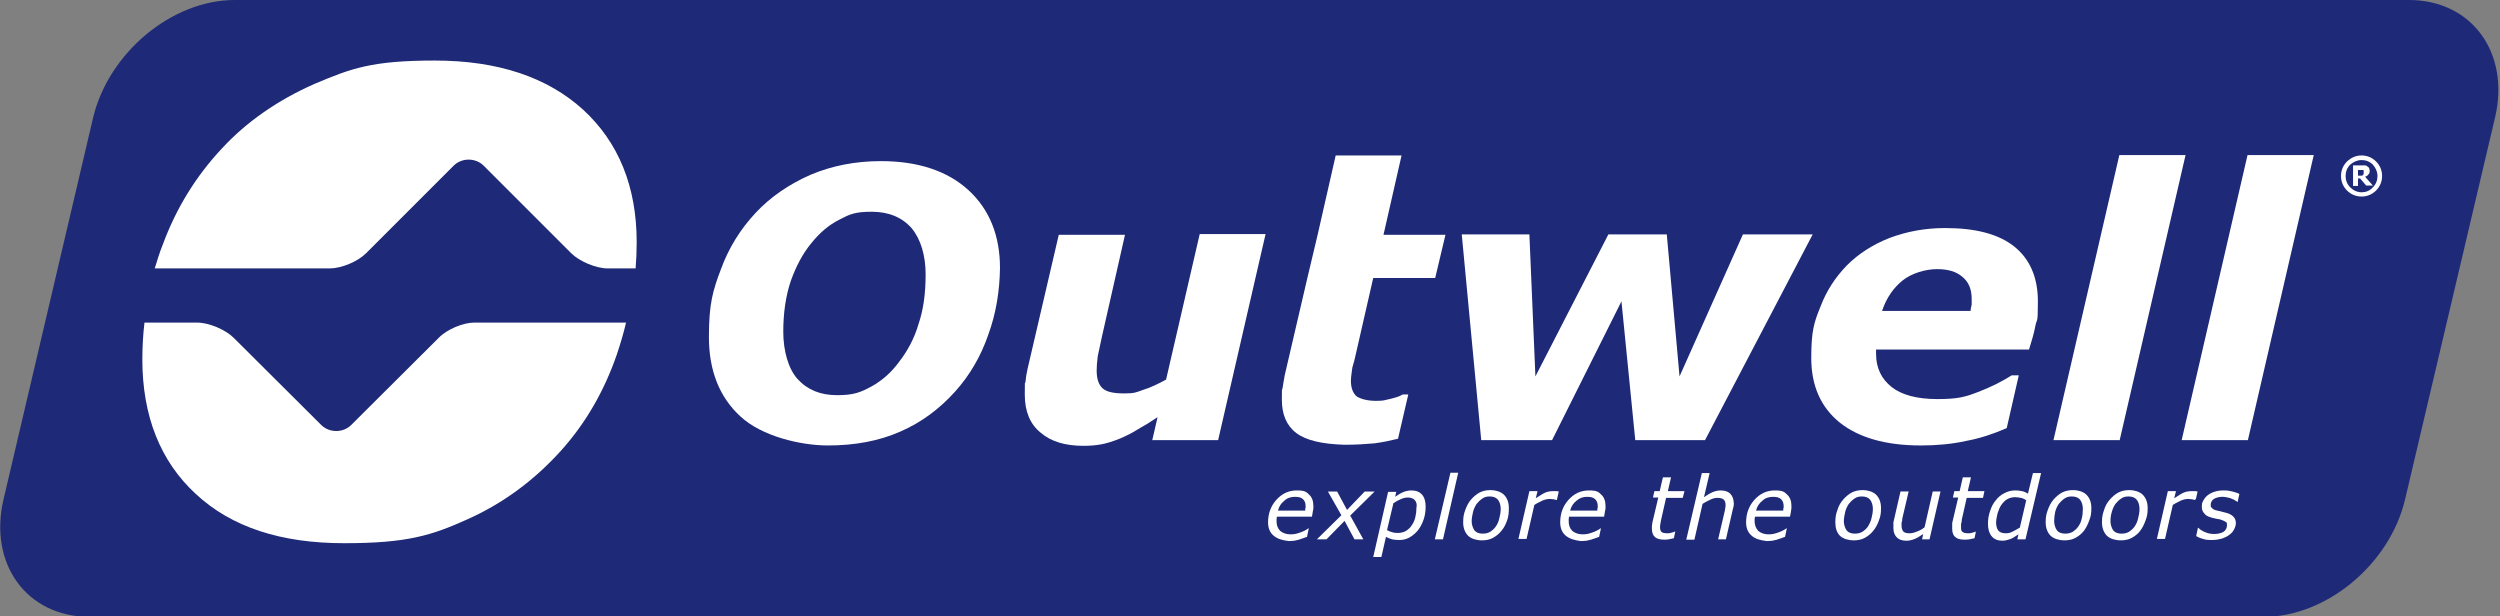 <?xml version="1.0" encoding="UTF-8"?><svg id="uuid-870827ba-1fdd-44ef-a786-4b2e62bc570a" xmlns="http://www.w3.org/2000/svg" width="706" height="174" viewBox="0 0 706 174"><rect x="0" y="0" width="706" height="174" fill="#808080" stroke="none"/><defs><style>.uuid-975f082b-f6e7-4de6-9553-284fa95867f3{fill:#fff;}.uuid-aa4aa89e-105b-4d3b-895d-a7e1af6d687e{fill:#1e2a77;}</style></defs><path class="uuid-aa4aa89e-105b-4d3b-895d-a7e1af6d687e" d="m679.2,141c-4.3,18.3-22.2,33.2-39.9,33.2H25.3c-17.7,0-28.6-14.9-24.3-33.2L26.3,33.2C30.7,14.9,48.5,0,66.3,0h614c17.7,0,28.6,14.9,24.3,33.2l-25.4,107.8Z"/><g><path class="uuid-975f082b-f6e7-4de6-9553-284fa95867f3" d="m279.1,94.5c-2.1,6.1-5.2,11.4-9.3,16-4.5,5-9.6,8.8-15.6,11.4-5.9,2.6-12.7,3.9-20.4,3.9s-18.7-2.6-24.7-8.2c-5.9-5.4-8.9-12.9-8.9-22.4s1.1-13.1,3.4-19.2c2.2-6,5.5-11.3,9.8-15.9,4.1-4.4,9.3-8,15.4-10.7,6.1-2.6,12.8-3.9,20-3.9,10.5,0,18.8,2.8,24.7,8.2,5.9,5.4,8.9,12.8,8.9,22-.1,6.5-1.1,12.8-3.3,18.8m-19.7-3c1.4-4.1,2-8.8,2-14s-1.3-9.8-3.9-13c-2.7-3.1-6.5-4.7-11.3-4.7s-6.2.7-9.1,2.2c-3,1.5-5.6,3.7-8,6.7-2.4,2.9-4.3,6.5-5.8,10.7-1.4,4.2-2.1,9-2.1,14.3s1.4,10.4,4,13.3c2.8,3.1,6.5,4.6,11.2,4.6s6.6-.8,9.6-2.4c3.1-1.7,5.7-4,7.9-7,2.4-3.1,4.3-6.6,5.5-10.7"/><path class="uuid-975f082b-f6e7-4de6-9553-284fa95867f3" d="m344,124.3h-18.6l1.5-6.5c-1.9,1.3-3.7,2.4-5.5,3.4-1.7,1.1-3.4,1.9-5,2.6-2,.8-3.8,1.4-5.5,1.7-1.7.3-3.3.4-4.9.4-5.2,0-9.2-1.2-12.1-3.7-3-2.4-4.5-6-4.5-10.8s0-2.5.2-3.6c.1-1.2.3-2.4.6-3.7l8.8-37.8h18.7l-6.5,28.7c-.4,2.1-.9,4-1.2,5.6-.2,1.6-.3,3-.3,4,0,2.3.5,3.9,1.6,5,1.2,1.1,3.2,1.5,6.2,1.5s3.3-.3,5.3-1c2-.6,4.1-1.6,6.5-2.9l9.5-41.1h18.6l-13.4,58.2Z"/><path class="uuid-975f082b-f6e7-4de6-9553-284fa95867f3" d="m366.1,122.3c-2.8-2.1-4.1-5.3-4.1-9.4s0-2.2.2-3.3c.2-1,.3-2.2.6-3.6l6.4-27.5,2.9-12.2,5.1-22.4h18.6l-5.1,22.4h17.5l-2.9,12.2h-17.5l-4.8,21c-.3,1.5-.7,3-1.1,4.3-.2,1.5-.4,2.8-.4,3.8,0,2,.6,3.5,1.7,4.4,1.2.7,3,1.2,5.4,1.2s2.2-.2,3.8-.5c1.6-.4,2.8-.7,3.7-1.3h1.6l-2.9,12.5c-2.1.5-4.3,1-6.7,1.3-2.3.2-5.1.4-8.4.4-6.3-.2-10.8-1.2-13.6-3.3"/><polygon class="uuid-975f082b-f6e7-4de6-9553-284fa95867f3" points="481.5 124.3 461.8 124.3 457.9 85.1 438.3 124.3 418.3 124.3 412.8 66.2 431.9 66.2 433.6 106.3 454.2 66.2 470.7 66.2 474.3 106.3 492.2 66.2 511.9 66.2 481.5 124.3"/><path class="uuid-975f082b-f6e7-4de6-9553-284fa95867f3" d="m519.5,119.3c-5.4-4.4-8-10.5-8-18.2s.8-10.1,2.6-14.5c1.7-4.5,4.2-8.3,7.5-11.7,3.2-3.2,7.2-5.8,12-7.7,4.8-1.8,10-2.8,15.7-2.8,8.6,0,15.1,1.7,19.5,5.2s6.7,8.7,6.7,15.5-.3,4.7-.7,6.9c-.4,2.2-1.1,4.4-1.8,6.7h-43.2v1.2c0,4,1.5,7.1,4.4,9.4,2.8,2.2,7.1,3.4,12.9,3.4s7.9-.6,11.5-2c3.7-1.4,6.8-3,9.5-4.7h2l-3.4,14.9c-3.7,1.6-7.5,2.9-11.4,3.6-4,.9-8.3,1.3-12.8,1.3-10,0-17.6-2.2-23-6.5m37.3-33.3v-1.6c0-2.8-.9-4.8-2.6-6.2-1.7-1.5-4.1-2.2-7.2-2.2s-7.1,1.1-9.7,3.2c-2.5,2-4.6,4.9-5.8,8.6h25c0-.7.2-1.2.3-1.8"/><polygon class="uuid-975f082b-f6e7-4de6-9553-284fa95867f3" points="598.6 124.3 579.9 124.3 598.5 43.8 617.2 43.8 598.6 124.3"/><polygon class="uuid-975f082b-f6e7-4de6-9553-284fa95867f3" points="634.8 124.3 616.1 124.3 634.7 43.8 653.4 43.8 634.8 124.3"/><path class="uuid-975f082b-f6e7-4de6-9553-284fa95867f3" d="m671,53.8c-1.1,1.1-2.5,1.7-4.1,1.7s-3-.6-4.1-1.7c-1.1-1.1-1.7-2.5-1.7-4.1s.6-3,1.7-4.1c1.2-1.1,2.5-1.7,4.1-1.7s3,.6,4.1,1.7c1.1,1.1,1.7,2.5,1.7,4.1s-.6,3-1.7,4.1m-.9-7.3c-.9-.9-2-1.3-3.2-1.3s-2.3.5-3.2,1.3c-.9.9-1.3,2-1.3,3.2s.4,2.3,1.3,3.2c.9.9,2,1.4,3.2,1.4s2.3-.4,3.2-1.4c.9-.9,1.3-2,1.3-3.2,0-1.2-.5-2.3-1.3-3.2m-1.8,6l-1.8-2.1h-.6v2.1h-1.4v-5.8h3.2c.2,0,.5,0,.7.2.2.2.5.3.6.5s.2.5.2.8,0,.8-.4,1.1c-.2.3-.5.5-.9.6l2.2,2.5h-1.8Zm-.8-4.3c0,0,0-.2-.2-.2,0,0-.2,0-.4,0h-1v1.6h1c.2,0,.3,0,.4-.2,0,0,.2-.2.2-.3,0,0,0-.2,0-.4s0-.3,0-.4"/><path class="uuid-975f082b-f6e7-4de6-9553-284fa95867f3" d="m359.7,151.3c-1.1-.9-1.6-2.2-1.6-3.8,0-2.5.8-4.6,2.3-6.3,1.6-1.8,3.5-2.7,5.8-2.7s2.7.4,3.5,1.2c.8.7,1.2,1.8,1.2,3.2s0,.6-.1,1.2c-.1.5-.2,1.1-.3,1.8h-9.9c0,.2-.1.5-.1.7v.6c0,1.1.3,2,1,2.7.7.6,1.7,1,2.9,1s1.8-.2,2.7-.5c.9-.3,1.7-.7,2.4-1.2h.1l-.5,2.4c-.4.1-.8.3-1.1.4-.3.1-.7.2-1.2.4-.5.1-.9.2-1.3.3-.4,0-.9.1-1.5.1-1.8-.2-3.2-.6-4.3-1.5m9-7.8v-.5c0-.9-.2-1.5-.7-2s-1.2-.7-2.3-.7-2.2.3-3,1.1c-.9.7-1.5,1.6-1.8,2.8h7.7c0-.3,0-.5,0-.7"/><polygon class="uuid-975f082b-f6e7-4de6-9553-284fa95867f3" points="375 138.8 377.6 138.8 380.4 144 385.4 138.8 388.2 138.8 381.3 145.6 385 152.3 382.5 152.3 379.7 147.1 374.6 152.3 371.9 152.3 378.8 145.5 375 138.8"/><path class="uuid-975f082b-f6e7-4de6-9553-284fa95867f3" d="m402,146.8c-.4,1.2-1,2.2-1.6,3-.7.8-1.5,1.5-2.4,2s-1.9.7-2.9.7-1.4-.1-2-.2c-.6-.2-1.2-.4-1.7-.7l-1.3,5.7h-2.3l4.2-18.4h2.3l-.3,1.4c.7-.5,1.5-1,2.2-1.3s1.5-.5,2.4-.5c1.3,0,2.3.4,3,1.2s1,2,1,3.4c0,1.3-.2,2.6-.6,3.7m-2.4-5.5c-.4-.5-1.1-.8-2-.8s-1.4.2-2.1.5-1.4.7-2,1.1l-1.8,7.6c.5.3,1,.5,1.5.6.5.2,1.1.2,1.7.2s1.6-.2,2.2-.6c.6-.4,1.2-.9,1.6-1.6.5-.7.8-1.4,1-2.3.2-.8.3-1.7.3-2.6.2-.9,0-1.6-.4-2.1"/><polygon class="uuid-975f082b-f6e7-4de6-9553-284fa95867f3" points="407.5 152.3 405.2 152.3 409.6 133.5 411.8 133.5 407.5 152.3"/><path class="uuid-975f082b-f6e7-4de6-9553-284fa95867f3" d="m425.6,147c-.4,1.1-.9,2.1-1.6,2.9-.7.9-1.5,1.5-2.4,2s-2,.7-3.2.7-2.9-.4-3.8-1.3c-.9-.9-1.4-2.2-1.4-3.8s.2-2.4.6-3.5.9-2.1,1.6-2.9c.7-.8,1.5-1.5,2.4-2,1-.5,2-.7,3.2-.7s2.8.4,3.7,1.3c.9.9,1.4,2.1,1.4,3.8,0,1.3-.1,2.4-.5,3.5m-2.2-.6c.2-.8.4-1.7.4-2.7s-.3-2-.8-2.6-1.3-.9-2.3-.9-1.5.2-2.1.6c-.6.4-1.1.9-1.6,1.5-.4.6-.8,1.4-1,2.2-.2.9-.4,1.8-.4,2.7s.3,1.9.8,2.6c.5.6,1.3.9,2.3.9s1.5-.2,2.1-.5c.6-.4,1.2-.9,1.6-1.5.5-.7.8-1.4,1-2.3"/><path class="uuid-975f082b-f6e7-4de6-9553-284fa95867f3" d="m439.6,141.2c-.3-.1-.6-.1-.9-.2-.3,0-.6-.1-1-.1-.8,0-1.5.2-2.2.5-.7.4-1.5.7-2.2,1.2l-2.2,9.6h-2.3l3.1-13.5h2.3l-.5,2c1.1-.7,2-1.3,2.7-1.6s1.5-.4,2.1-.4h.9c.2,0,.4,0,.8.1l-.5,2.2h0v.2Z"/><path class="uuid-975f082b-f6e7-4de6-9553-284fa95867f3" d="m442.2,151.3c-1.1-.9-1.6-2.2-1.6-3.8,0-2.5.8-4.6,2.3-6.3,1.6-1.8,3.5-2.7,5.8-2.7s2.7.4,3.5,1.2c.8.7,1.2,1.8,1.2,3.2s0,.6-.1,1.2c-.1.5-.2,1.1-.3,1.8h-9.9c0,.2-.1.5-.1.7v.6c0,1.1.3,2,1,2.7.7.6,1.7,1,2.9,1s1.8-.2,2.7-.5c.9-.3,1.7-.7,2.4-1.2h.1l-.5,2.4c-.4.1-.8.3-1.1.4-.3.1-.7.2-1.2.4-.5.1-.9.2-1.3.3-.4,0-.9.1-1.5.1-1.7-.2-3.2-.6-4.3-1.5m9-7.8v-.5c0-.9-.2-1.5-.7-2s-1.2-.7-2.3-.7-2.1.3-3,1.1c-.9.7-1.5,1.6-1.8,2.8h7.7c0-.3,0-.5,0-.7"/><path class="uuid-975f082b-f6e7-4de6-9553-284fa95867f3" d="m475.2,140.6h-4.7l-1.4,6.2c-.1.3-.1.7-.2,1.1-.1.4-.1.7-.1,1,0,.6.1,1,.4,1.3s.9.4,1.7.4.7-.1,1.2-.2c.4-.1.8-.2.9-.3h.1l-.4,1.9c-.4.1-.9.2-1.4.3s-1,.1-1.3.1c-1.1,0-2-.2-2.6-.7s-.9-1.3-.9-2.3v-.8c0-.3.1-.5.1-.9l1.7-7.2h-1.5l.4-1.8h1.5l.9-3.9h2.3l-.9,3.9h4.7l-.5,1.9Z"/><path class="uuid-975f082b-f6e7-4de6-9553-284fa95867f3" d="m489.6,142.7c0,.3-.1.6-.2.9l-2,8.7h-2.2l1.8-7.7c.1-.4.2-.8.2-1.1.1-.3.1-.6.1-.9,0-.7-.2-1.2-.5-1.5s-.9-.5-1.8-.5-1.3.2-2,.5c-.7.4-1.5.7-2.2,1.2l-2.3,10.1h-2.3l4.4-18.8h2.2l-1.6,6.8c.9-.6,1.7-1.1,2.4-1.4.7-.3,1.5-.5,2.3-.5,1.2,0,2.1.3,2.7.9.6.6,1,1.5,1,2.6.1.1,0,.3,0,.7"/><path class="uuid-975f082b-f6e7-4de6-9553-284fa95867f3" d="m494.7,151.3c-1.1-.9-1.6-2.2-1.6-3.8,0-2.5.8-4.6,2.3-6.3,1.6-1.8,3.5-2.7,5.8-2.7s2.7.4,3.5,1.2c.8.7,1.2,1.8,1.2,3.2s0,.6-.1,1.2c0,.5-.2,1.1-.3,1.8h-9.9c0,.2-.1.5-.1.7v.6c0,1.1.4,2,1,2.7.7.6,1.7,1,2.9,1s1.8-.2,2.7-.5c.9-.3,1.7-.7,2.4-1.2h.1l-.5,2.4c-.4.1-.8.3-1.1.4-.3.1-.7.2-1.2.4-.5.1-.9.2-1.3.3-.4,0-.9.1-1.5.1-1.8-.2-3.3-.6-4.3-1.5m9-7.8v-.5c0-.9-.2-1.5-.7-2s-1.2-.7-2.3-.7-2.2.3-3,1.1c-.9.7-1.5,1.6-1.8,2.8h7.7c0-.3,0-.5,0-.7"/><path class="uuid-975f082b-f6e7-4de6-9553-284fa95867f3" d="m530.6,147c-.4,1.1-.9,2.1-1.6,2.9-.7.9-1.5,1.5-2.4,2s-2,.7-3.2.7-2.9-.4-3.8-1.3c-.9-.9-1.3-2.2-1.3-3.8s.2-2.4.6-3.5c.3-1.1.9-2.1,1.6-2.9.7-.8,1.5-1.5,2.4-2,1-.5,2-.7,3.2-.7s2.8.4,3.7,1.3c.9.9,1.4,2.1,1.4,3.8s-.2,2.4-.6,3.5m-2.1-.6c.2-.8.4-1.7.4-2.7s-.3-2-.8-2.6-1.3-.9-2.3-.9-1.5.2-2.1.6c-.6.4-1.1.9-1.6,1.5-.4.6-.8,1.4-1,2.2-.2.9-.4,1.8-.4,2.7s.3,1.9.8,2.6c.5.6,1.3.9,2.3.9s1.5-.2,2.1-.5c.6-.4,1.2-.9,1.6-1.5.4-.7.8-1.4,1-2.3"/><path class="uuid-975f082b-f6e7-4de6-9553-284fa95867f3" d="m545,152.3h-2.2l.3-1.5c-.9.6-1.6,1.1-2.4,1.4-.7.3-1.5.5-2.3.5-1.2,0-2.1-.3-2.7-.9-.6-.6-1-1.4-1-2.6s0-.5,0-.8c0-.2,0-.5,0-.9l2-8.7h2.3l-1.8,7.7c0,.3,0,.7-.2,1.1,0,.4,0,.7,0,.9,0,.7.2,1.2.5,1.6.4.4,1,.5,1.8.5s1.3-.2,2.1-.5,1.5-.7,2.1-1.2l2.3-10.1h2.2l-3.1,13.5Z"/><path class="uuid-975f082b-f6e7-4de6-9553-284fa95867f3" d="m560.1,140.6h-4.7l-1.4,6.2c0,.3,0,.7-.2,1.1,0,.4,0,.7,0,1,0,.6,0,1,.4,1.3.3.3.9.4,1.7.4s.7-.1,1.2-.2c.4-.1.8-.2.9-.3h0l-.4,1.9c-.5.1-.9.2-1.4.3s-1,.1-1.4.1c-1.1,0-2-.2-2.6-.7s-.9-1.3-.9-2.3v-.8c0-.3,0-.5,0-.9l1.7-7.2h-1.5l.4-1.8h1.5l.9-3.9h2.3l-.9,3.9h4.7l-.4,1.9Z"/><path class="uuid-975f082b-f6e7-4de6-9553-284fa95867f3" d="m572,152.3h-2.3l.3-1.4c-1,.7-1.8,1.2-2.5,1.4-.6.2-1.3.4-2,.4-1.3,0-2.3-.4-3-1.2s-1.1-2-1.1-3.5.2-2.5.6-3.7c.4-1.2.9-2.2,1.6-3,.7-.9,1.5-1.6,2.4-2,.9-.5,1.9-.8,3-.8s1.3.1,2,.2c.6.1,1.2.4,1.7.7l1.4-5.8h2.3l-4.4,18.7Zm-1.3-11.7c-.5-.1-1.1-.2-1.7-.2s-1.6.2-2.2.6c-.7.4-1.2,1-1.7,1.7-.4.6-.7,1.4-1,2.3-.2.9-.4,1.8-.4,2.6s.2,1.7.6,2.2c.4.5,1.1.8,2.1.8s1.4-.2,2-.5c.7-.4,1.4-.7,2-1.1l1.8-7.7c-.5-.4-1-.6-1.5-.7"/><path class="uuid-975f082b-f6e7-4de6-9553-284fa95867f3" d="m590,147c-.4,1.1-.9,2.1-1.5,2.9-.7.9-1.5,1.5-2.4,2s-2,.7-3.2.7-2.9-.4-3.8-1.3c-.9-.9-1.4-2.2-1.4-3.8s.2-2.4.6-3.5c.4-1.1.9-2.1,1.6-2.9.7-.8,1.5-1.5,2.4-2,1-.5,2-.7,3.2-.7s2.8.4,3.7,1.3c.9.9,1.4,2.1,1.4,3.8s-.2,2.4-.6,3.5m-2.1-.6c.2-.8.3-1.7.3-2.7s-.3-2-.8-2.6-1.3-.9-2.3-.9-1.5.2-2.1.6c-.6.4-1.1.9-1.6,1.5-.4.6-.8,1.4-1,2.2-.2.9-.3,1.8-.3,2.7s.3,1.9.8,2.6c.5.6,1.3.9,2.3.9s1.5-.2,2.1-.5c.6-.4,1.2-.9,1.6-1.5.5-.7.8-1.4,1-2.3"/><path class="uuid-975f082b-f6e7-4de6-9553-284fa95867f3" d="m605.9,147c-.4,1.1-.9,2.1-1.5,2.9-.7.9-1.5,1.5-2.4,2s-2,.7-3.2.7-2.9-.4-3.8-1.3c-.9-.9-1.4-2.2-1.4-3.8s.2-2.4.6-3.5c.3-1.1.9-2.1,1.6-2.9.7-.8,1.5-1.5,2.4-2,1-.5,2-.7,3.2-.7s2.8.4,3.7,1.3c.9.9,1.4,2.1,1.4,3.8s-.2,2.4-.6,3.5m-2.1-.6c.2-.8.4-1.7.4-2.7s-.3-2-.8-2.6-1.3-.9-2.3-.9-1.5.2-2.1.6c-.6.4-1.1.9-1.6,1.5-.4.6-.8,1.4-1,2.2-.3.9-.4,1.8-.4,2.7s.3,1.9.8,2.6c.5.6,1.3.9,2.3.9s1.5-.2,2.1-.5c.6-.4,1.2-.9,1.6-1.5.5-.7.8-1.4,1-2.3"/><path class="uuid-975f082b-f6e7-4de6-9553-284fa95867f3" d="m619.9,141.2c-.3-.1-.6-.1-.9-.2-.3,0-.6-.1-1-.1-.8,0-1.5.2-2.2.5-.7.4-1.5.7-2.2,1.2l-2.2,9.6h-2.3l3.1-13.5h2.3l-.5,2c1.1-.7,2-1.3,2.7-1.6s1.5-.4,2.2-.4h.9c.2,0,.4,0,.8.1l-.5,2.2h-.2v.2Z"/><path class="uuid-975f082b-f6e7-4de6-9553-284fa95867f3" d="m622.2,152.2c-.8-.2-1.5-.5-2-.8l.5-2.4h0c.2.1.4.3.6.5.3.2.6.4,1,.6.4.2.8.3,1.3.5.5.1,1,.2,1.6.2,1.1,0,2-.2,2.7-.6.6-.4,1-1,1-1.9s-.2-.8-.5-1-.8-.4-1.4-.6c-.3-.1-.7-.1-1.1-.2s-.9-.2-1.3-.3c-1-.3-1.7-.6-2.1-1.2-.5-.5-.7-1.1-.7-1.8s0-1.2.4-1.8c.3-.6.7-1.1,1.2-1.5s1.2-.8,1.9-1c.8-.3,1.7-.4,2.7-.4s1.6.1,2.4.3c.8.2,1.5.4,2,.7l-.5,2.3h0c0-.1-.3-.2-.6-.4-.2-.2-.6-.4-1-.5-.3-.2-.7-.3-1.2-.4-.5-.1-.9-.2-1.4-.2-1,0-1.8.2-2.5.6-.6.4-.9,1-.9,1.7s.2.7.5,1,.8.5,1.4.6l1.2.3,1.2.3c.9.2,1.6.6,2.1,1.1s.7,1.1.7,1.8-.2,1.2-.5,1.8-.7,1.1-1.3,1.5c-.6.5-1.3.8-2.1,1.1-.8.2-1.7.4-2.8.4-.9,0-1.7,0-2.5-.3"/><path class="uuid-975f082b-f6e7-4de6-9553-284fa95867f3" d="m164.7,31c-10.1-9.2-24.1-13.9-41.9-13.9s-23.6,2.2-34,6.6c-10.4,4.6-19.2,10.7-26.2,18.3-7.2,7.7-12.8,16.7-16.6,27-.9,2.2-1.6,4.5-2.3,6.8h49.4c3.3,0,7.9-1.9,10.3-4.3l24.7-24.7c2.3-2.3,6.2-2.3,8.5,0l24.7,24.7c2.3,2.3,7,4.3,10.3,4.3h7.9c.2-2.4.3-4.9.3-7.4,0-15.7-5.1-28.2-15.1-37.4m-40.8,64.4l-24.7,24.6c-2.3,2.3-6.2,2.3-8.5,0l-24.7-24.6c-2.3-2.3-7-4.3-10.3-4.3h-14.9c-.4,3.4-.6,6.9-.6,10.4,0,16,5.1,28.8,15.1,38,10.1,9.4,24.1,13.9,41.9,13.9s24.7-2.2,34.7-6.7c10.1-4.5,18.9-11,26.5-19.4,7-7.8,12.2-16.8,15.8-27.2,1-3,1.9-6,2.6-9h-42.9c-3.1,0-7.7,1.9-10,4.3"/></g></svg>